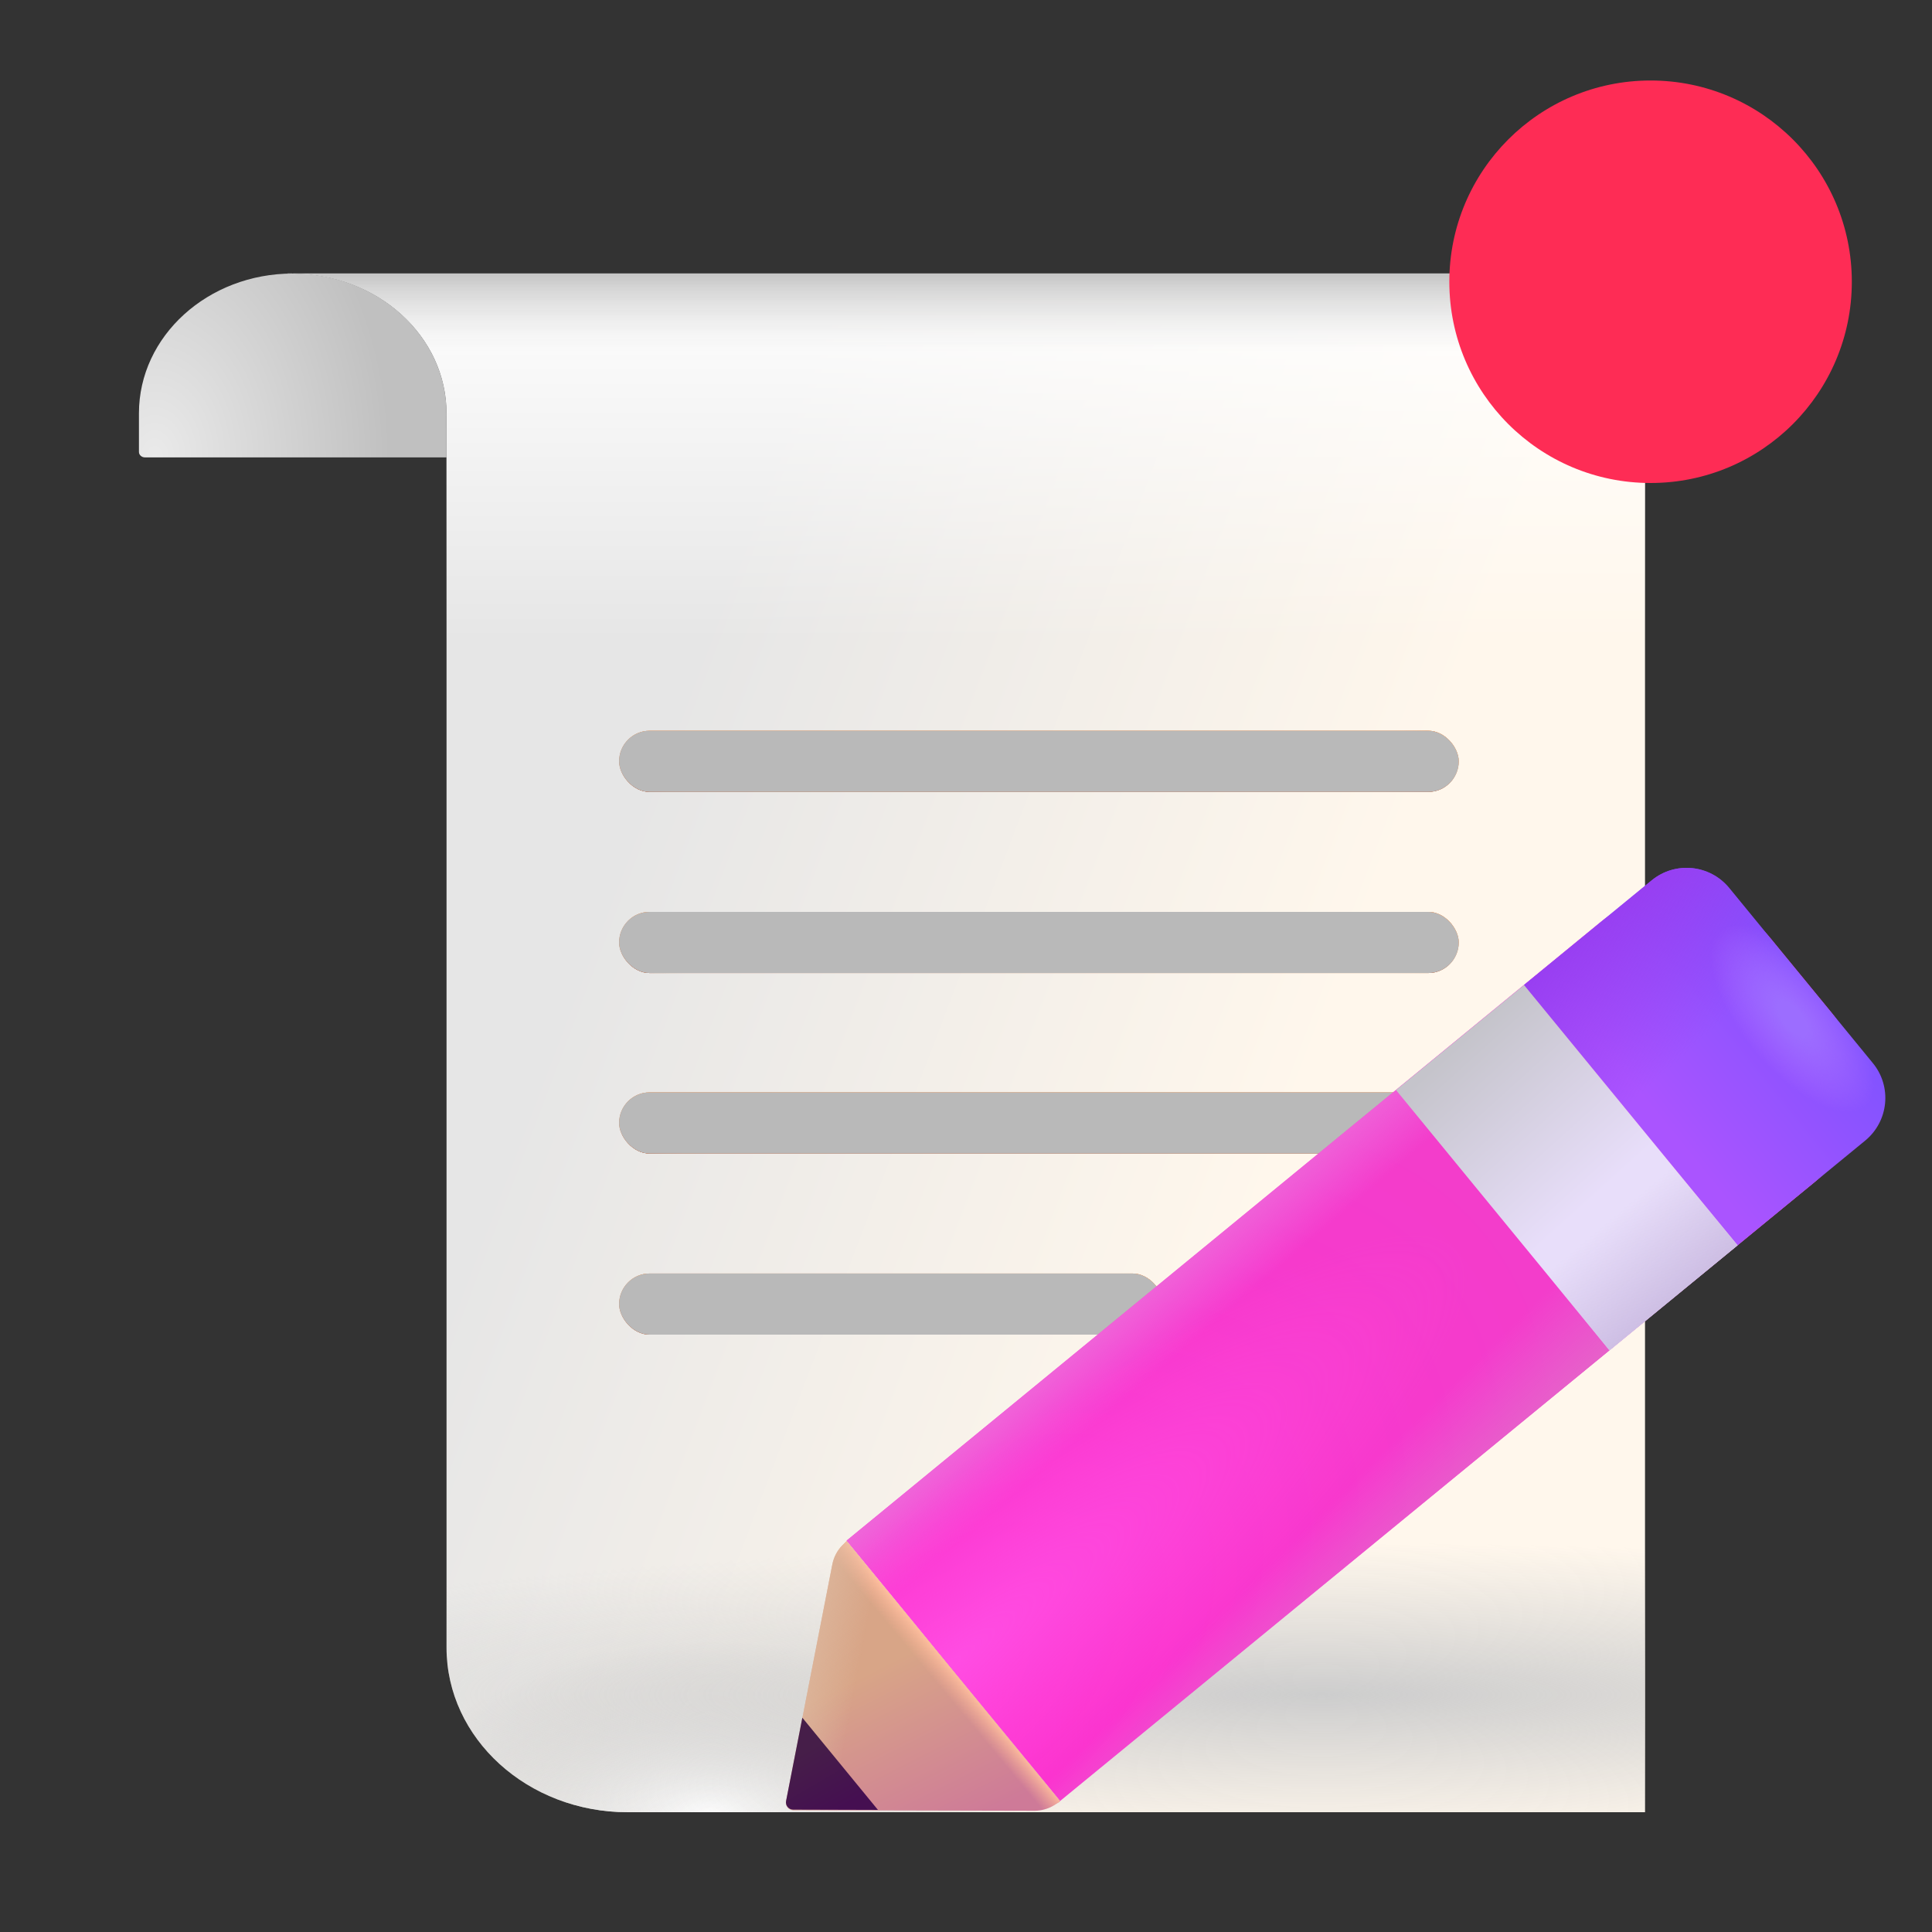 <svg width="24" height="24" viewBox="0 0 24 24" fill="none" xmlns="http://www.w3.org/2000/svg">
<rect x="0" y="0" width="24" height="24" fill="#333333" stroke="none"/>
<path d="M5.547 20.467C5.547 21.596 6.554 22.512 7.797 22.512H20.435V5.443C20.435 4.314 19.428 3.398 18.185 3.398H3.637H3.572V3.399C3.594 3.399 3.615 3.398 3.637 3.398C4.692 3.398 5.547 4.176 5.547 5.134V20.467Z" fill="url(#paint0_linear_183_4185)"/>
<path d="M5.547 20.467C5.547 21.596 6.554 22.512 7.797 22.512H20.435V5.443C20.435 4.314 19.428 3.398 18.185 3.398H3.637H3.572V3.399C3.594 3.399 3.615 3.398 3.637 3.398C4.692 3.398 5.547 4.176 5.547 5.134V20.467Z" fill="url(#paint1_linear_183_4185)"/>
<path d="M5.547 20.467C5.547 21.596 6.554 22.512 7.797 22.512H20.435V5.443C20.435 4.314 19.428 3.398 18.185 3.398H3.637H3.572V3.399C3.594 3.399 3.615 3.398 3.637 3.398C4.692 3.398 5.547 4.176 5.547 5.134V20.467Z" fill="url(#paint2_linear_183_4185)"/>
<path d="M5.547 20.467C5.547 21.596 6.554 22.512 7.797 22.512H20.435V5.443C20.435 4.314 19.428 3.398 18.185 3.398H3.637H3.572V3.399C3.594 3.399 3.615 3.398 3.637 3.398C4.692 3.398 5.547 4.176 5.547 5.134V20.467Z" fill="url(#paint3_radial_183_4185)"/>
<path d="M5.547 20.467C5.547 21.596 6.554 22.512 7.797 22.512H20.435V5.443C20.435 4.314 19.428 3.398 18.185 3.398H3.637H3.572V3.399C3.594 3.399 3.615 3.398 3.637 3.398C4.692 3.398 5.547 4.176 5.547 5.134V20.467Z" fill="url(#paint4_radial_183_4185)"/>
<path d="M3.637 3.398C2.582 3.398 1.726 4.176 1.726 5.134V5.614C1.726 5.652 1.76 5.682 1.801 5.682H5.547V5.134C5.547 4.176 4.692 3.398 3.637 3.398Z" fill="url(#paint5_radial_183_4185)"/>
<rect x="7.691" y="15.82" width="6.756" height="0.759" rx="0.379" fill="url(#paint6_linear_183_4185)"/>
<rect x="7.691" y="15.82" width="6.756" height="0.759" rx="0.379" fill="url(#paint7_linear_183_4185)" fill-opacity="0.91"/>
<rect x="7.691" y="15.82" width="6.756" height="0.759" rx="0.379" fill="url(#paint8_linear_183_4185)" fill-opacity="0.91"/>
<rect x="7.691" y="15.82" width="6.756" height="0.759" rx="0.379" fill="url(#paint9_linear_183_4185)" fill-opacity="0.91"/>
<rect x="7.691" y="15.82" width="6.756" height="0.759" rx="0.379" fill="url(#paint10_linear_183_4185)" fill-opacity="0.91"/>
<rect x="7.691" y="15.82" width="6.756" height="0.759" rx="0.379" fill="url(#paint11_linear_183_4185)" fill-opacity="0.91"/>
<rect x="7.691" y="15.82" width="6.756" height="0.759" rx="0.379" fill="url(#paint12_linear_183_4185)" fill-opacity="0.91"/>
<rect x="7.691" y="15.82" width="6.756" height="0.759" rx="0.379" fill="url(#paint13_linear_183_4185)" fill-opacity="0.91"/>
<rect x="7.691" y="15.82" width="6.756" height="0.759" rx="0.379" fill="url(#paint14_linear_183_4185)" fill-opacity="0.91"/>
<rect x="7.691" y="15.82" width="6.756" height="0.759" rx="0.379" fill="#B9B9B9"/>
<rect x="7.691" y="13.57" width="10.43" height="0.759" rx="0.379" fill="url(#paint15_linear_183_4185)"/>
<rect x="7.691" y="13.57" width="10.43" height="0.759" rx="0.379" fill="url(#paint16_linear_183_4185)" fill-opacity="0.91"/>
<rect x="7.691" y="13.57" width="10.43" height="0.759" rx="0.379" fill="url(#paint17_linear_183_4185)" fill-opacity="0.91"/>
<rect x="7.691" y="13.57" width="10.43" height="0.759" rx="0.379" fill="url(#paint18_linear_183_4185)" fill-opacity="0.91"/>
<rect x="7.691" y="13.57" width="10.43" height="0.759" rx="0.379" fill="url(#paint19_linear_183_4185)" fill-opacity="0.91"/>
<rect x="7.691" y="13.57" width="10.43" height="0.759" rx="0.379" fill="url(#paint20_linear_183_4185)" fill-opacity="0.91"/>
<rect x="7.691" y="13.57" width="10.43" height="0.759" rx="0.379" fill="url(#paint21_linear_183_4185)" fill-opacity="0.91"/>
<rect x="7.691" y="13.57" width="10.43" height="0.759" rx="0.379" fill="url(#paint22_linear_183_4185)" fill-opacity="0.91"/>
<rect x="7.691" y="13.57" width="10.43" height="0.759" rx="0.379" fill="url(#paint23_linear_183_4185)" fill-opacity="0.91"/>
<rect x="7.691" y="13.57" width="10.43" height="0.759" rx="0.379" fill="#B9B9B9"/>
<rect x="7.691" y="11.328" width="10.43" height="0.759" rx="0.379" fill="url(#paint24_linear_183_4185)"/>
<rect x="7.691" y="11.328" width="10.43" height="0.759" rx="0.379" fill="url(#paint25_linear_183_4185)" fill-opacity="0.91"/>
<rect x="7.691" y="11.328" width="10.43" height="0.759" rx="0.379" fill="url(#paint26_linear_183_4185)" fill-opacity="0.91"/>
<rect x="7.691" y="11.328" width="10.43" height="0.759" rx="0.379" fill="url(#paint27_linear_183_4185)" fill-opacity="0.91"/>
<rect x="7.691" y="11.328" width="10.43" height="0.759" rx="0.379" fill="url(#paint28_linear_183_4185)" fill-opacity="0.91"/>
<rect x="7.691" y="11.328" width="10.43" height="0.759" rx="0.379" fill="url(#paint29_linear_183_4185)" fill-opacity="0.91"/>
<rect x="7.691" y="11.328" width="10.43" height="0.759" rx="0.379" fill="url(#paint30_linear_183_4185)" fill-opacity="0.91"/>
<rect x="7.691" y="11.328" width="10.43" height="0.759" rx="0.379" fill="url(#paint31_linear_183_4185)" fill-opacity="0.91"/>
<rect x="7.691" y="11.328" width="10.43" height="0.759" rx="0.379" fill="url(#paint32_linear_183_4185)" fill-opacity="0.91"/>
<rect x="7.691" y="11.328" width="10.43" height="0.759" rx="0.379" fill="#B9B9B9"/>
<rect x="7.691" y="9.078" width="10.43" height="0.759" rx="0.379" fill="url(#paint33_linear_183_4185)"/>
<rect x="7.691" y="9.078" width="10.43" height="0.759" rx="0.379" fill="url(#paint34_linear_183_4185)" fill-opacity="0.91"/>
<rect x="7.691" y="9.078" width="10.43" height="0.759" rx="0.379" fill="url(#paint35_linear_183_4185)" fill-opacity="0.91"/>
<rect x="7.691" y="9.078" width="10.43" height="0.759" rx="0.379" fill="url(#paint36_linear_183_4185)" fill-opacity="0.91"/>
<rect x="7.691" y="9.078" width="10.43" height="0.759" rx="0.379" fill="url(#paint37_linear_183_4185)" fill-opacity="0.91"/>
<rect x="7.691" y="9.078" width="10.43" height="0.759" rx="0.379" fill="url(#paint38_linear_183_4185)" fill-opacity="0.91"/>
<rect x="7.691" y="9.078" width="10.43" height="0.759" rx="0.379" fill="url(#paint39_linear_183_4185)" fill-opacity="0.91"/>
<rect x="7.691" y="9.078" width="10.43" height="0.759" rx="0.379" fill="url(#paint40_linear_183_4185)" fill-opacity="0.91"/>
<rect x="7.691" y="9.078" width="10.43" height="0.759" rx="0.379" fill="url(#paint41_linear_183_4185)" fill-opacity="0.91"/>
<rect x="7.691" y="9.078" width="10.43" height="0.759" rx="0.379" fill="#B9B9B9"/>
<path d="M19.887 11.451C20.528 10.926 21.473 11.019 21.998 11.66L22.748 12.574C23.274 13.214 23.18 14.159 22.54 14.685L13.169 22.372L10.517 19.138L19.887 11.451Z" fill="url(#paint42_radial_183_4185)"/>
<path d="M19.887 11.451C20.528 10.926 21.473 11.019 21.998 11.66L22.748 12.574C23.274 13.214 23.18 14.159 22.54 14.685L13.169 22.372L10.517 19.138L19.887 11.451Z" fill="url(#paint43_linear_183_4185)"/>
<path d="M19.887 11.451C20.528 10.926 21.473 11.019 21.998 11.66L22.748 12.574C23.274 13.214 23.18 14.159 22.54 14.685L13.169 22.372L10.517 19.138L19.887 11.451Z" fill="url(#paint44_linear_183_4185)"/>
<path d="M19.887 11.451C20.528 10.926 21.473 11.019 21.998 11.66L22.748 12.574C23.274 13.214 23.18 14.159 22.54 14.685L13.169 22.372L10.517 19.138L19.887 11.451Z" fill="url(#paint45_radial_183_4185)"/>
<path d="M9.765 22.378C9.754 22.434 9.797 22.486 9.854 22.487L12.851 22.494C12.937 22.494 13.022 22.47 13.095 22.424L13.17 22.377L10.517 19.144L10.466 19.195C10.402 19.259 10.358 19.341 10.34 19.431L9.765 22.378Z" fill="url(#paint46_linear_183_4185)"/>
<path d="M9.765 22.378C9.754 22.434 9.797 22.486 9.854 22.487L12.851 22.494C12.937 22.494 13.022 22.47 13.095 22.424L13.17 22.377L10.517 19.144L10.466 19.195C10.402 19.259 10.358 19.341 10.34 19.431L9.765 22.378Z" fill="url(#paint47_linear_183_4185)"/>
<path d="M9.765 22.378C9.754 22.434 9.797 22.486 9.854 22.487L12.851 22.494C12.937 22.494 13.022 22.47 13.095 22.424L13.17 22.377L10.517 19.144L10.466 19.195C10.402 19.259 10.358 19.341 10.34 19.431L9.765 22.378Z" fill="url(#paint48_linear_183_4185)"/>
<path d="M21.584 15.47L23.17 14.169C23.462 13.929 23.505 13.498 23.265 13.206L21.481 11.031C21.241 10.739 20.81 10.696 20.518 10.936L18.931 12.237L21.584 15.47Z" fill="url(#paint49_linear_183_4185)"/>
<path d="M21.584 15.47L23.17 14.169C23.462 13.929 23.505 13.498 23.265 13.206L21.481 11.031C21.241 10.739 20.81 10.696 20.518 10.936L18.931 12.237L21.584 15.47Z" fill="url(#paint50_linear_183_4185)"/>
<path d="M21.584 15.47L23.17 14.169C23.462 13.929 23.505 13.498 23.265 13.206L21.481 11.031C21.241 10.739 20.81 10.696 20.518 10.936L18.931 12.237L21.584 15.47Z" fill="url(#paint51_radial_183_4185)"/>
<path d="M17.342 13.541L18.932 12.237L21.585 15.47L19.994 16.775L17.342 13.541Z" fill="url(#paint52_linear_183_4185)"/>
<path d="M17.342 13.541L18.932 12.237L21.585 15.47L19.994 16.775L17.342 13.541Z" fill="url(#paint53_linear_183_4185)"/>
<path d="M9.854 22.48C9.797 22.48 9.754 22.428 9.765 22.372L9.967 21.338L10.906 22.483L9.854 22.48Z" fill="url(#paint54_linear_183_4185)"/>
<circle cx="20.504" cy="3.5" r="2.5" fill="#FE2C55"/>
<defs>
<linearGradient id="paint0_linear_183_4185" x1="6.752" y1="12.955" x2="18.277" y2="17.338" gradientUnits="userSpaceOnUse">
<stop stop-color="#E6E6E6"/>
<stop offset="0.736" stop-color="#FFF7EC"/>
</linearGradient>
<linearGradient id="paint1_linear_183_4185" x1="12.004" y1="3.398" x2="12.004" y2="7.966" gradientUnits="userSpaceOnUse">
<stop stop-color="white"/>
<stop offset="1" stop-color="white" stop-opacity="0"/>
</linearGradient>
<linearGradient id="paint2_linear_183_4185" x1="12.004" y1="3.196" x2="12.004" y2="4.389" gradientUnits="userSpaceOnUse">
<stop stop-color="#B0B0B0"/>
<stop offset="1" stop-color="#E4E4E4" stop-opacity="0"/>
</linearGradient>
<radialGradient id="paint3_radial_183_4185" cx="0" cy="0" r="1" gradientUnits="userSpaceOnUse" gradientTransform="translate(8.829 22.512) rotate(-90) scale(2.13 3.83)">
<stop stop-color="white"/>
<stop offset="1" stop-color="#B7B7B7" stop-opacity="0"/>
</radialGradient>
<radialGradient id="paint4_radial_183_4185" cx="0" cy="0" r="1" gradientUnits="userSpaceOnUse" gradientTransform="translate(16.409 21.044) rotate(-90) scale(1.887 15.706)">
<stop stop-color="#CDCDCD"/>
<stop offset="1" stop-color="#D2D2D2" stop-opacity="0"/>
</radialGradient>
<radialGradient id="paint5_radial_183_4185" cx="0" cy="0" r="1" gradientUnits="userSpaceOnUse" gradientTransform="translate(1.92 5.682) scale(2.93 4.046)">
<stop stop-color="#EAEAEA"/>
<stop offset="1" stop-color="#C0C0C0"/>
</radialGradient>
<linearGradient id="paint6_linear_183_4185" x1="7.779" y1="16.409" x2="13.866" y2="16.409" gradientUnits="userSpaceOnUse">
<stop stop-color="#D37E48"/>
<stop offset="1" stop-color="#DE8650"/>
</linearGradient>
<linearGradient id="paint7_linear_183_4185" x1="11.069" y1="15.861" x2="11.069" y2="15.94" gradientUnits="userSpaceOnUse">
<stop stop-color="#F8A261"/>
<stop offset="1" stop-color="#F8A261" stop-opacity="0"/>
</linearGradient>
<linearGradient id="paint8_linear_183_4185" x1="14.348" y1="15.835" x2="14.146" y2="16.078" gradientUnits="userSpaceOnUse">
<stop stop-color="#F8A261"/>
<stop offset="0.821" stop-color="#F89F61" stop-opacity="0"/>
</linearGradient>
<linearGradient id="paint9_linear_183_4185" x1="14.348" y1="15.835" x2="14.184" y2="16.031" gradientUnits="userSpaceOnUse">
<stop stop-color="#F8A261"/>
<stop offset="0.821" stop-color="#F89F61" stop-opacity="0"/>
</linearGradient>
<linearGradient id="paint10_linear_183_4185" x1="14.447" y1="15.905" x2="14.181" y2="16.052" gradientUnits="userSpaceOnUse">
<stop stop-color="#F8A261"/>
<stop offset="0.821" stop-color="#F89F61" stop-opacity="0"/>
</linearGradient>
<linearGradient id="paint11_linear_183_4185" x1="11.069" y1="16.579" x2="11.069" y2="16.463" gradientUnits="userSpaceOnUse">
<stop stop-color="#B86243"/>
<stop offset="1" stop-color="#B86243" stop-opacity="0"/>
</linearGradient>
<linearGradient id="paint12_linear_183_4185" x1="8.051" y1="16.651" x2="8.119" y2="16.514" gradientUnits="userSpaceOnUse">
<stop stop-color="#B86243"/>
<stop offset="1" stop-color="#B86243" stop-opacity="0"/>
</linearGradient>
<linearGradient id="paint13_linear_183_4185" x1="7.831" y1="16.65" x2="7.989" y2="16.492" gradientUnits="userSpaceOnUse">
<stop stop-color="#B86243"/>
<stop offset="1" stop-color="#B86243" stop-opacity="0"/>
</linearGradient>
<linearGradient id="paint14_linear_183_4185" x1="14.217" y1="16.635" x2="14.155" y2="16.468" gradientUnits="userSpaceOnUse">
<stop stop-color="#B86243"/>
<stop offset="1" stop-color="#B85843" stop-opacity="0"/>
</linearGradient>
<linearGradient id="paint15_linear_183_4185" x1="7.826" y1="14.159" x2="17.224" y2="14.159" gradientUnits="userSpaceOnUse">
<stop stop-color="#D37E48"/>
<stop offset="1" stop-color="#DE8650"/>
</linearGradient>
<linearGradient id="paint16_linear_183_4185" x1="12.906" y1="13.611" x2="12.906" y2="13.69" gradientUnits="userSpaceOnUse">
<stop stop-color="#F8A261"/>
<stop offset="1" stop-color="#F8A261" stop-opacity="0"/>
</linearGradient>
<linearGradient id="paint17_linear_183_4185" x1="17.969" y1="13.585" x2="17.797" y2="13.904" gradientUnits="userSpaceOnUse">
<stop stop-color="#F8A261"/>
<stop offset="0.821" stop-color="#F89F61" stop-opacity="0"/>
</linearGradient>
<linearGradient id="paint18_linear_183_4185" x1="17.969" y1="13.585" x2="17.828" y2="13.843" gradientUnits="userSpaceOnUse">
<stop stop-color="#F8A261"/>
<stop offset="0.821" stop-color="#F89F61" stop-opacity="0"/>
</linearGradient>
<linearGradient id="paint19_linear_183_4185" x1="18.121" y1="13.655" x2="17.811" y2="13.919" gradientUnits="userSpaceOnUse">
<stop stop-color="#F8A261"/>
<stop offset="0.821" stop-color="#F89F61" stop-opacity="0"/>
</linearGradient>
<linearGradient id="paint20_linear_183_4185" x1="12.906" y1="14.329" x2="12.906" y2="14.213" gradientUnits="userSpaceOnUse">
<stop stop-color="#B86243"/>
<stop offset="1" stop-color="#B86243" stop-opacity="0"/>
</linearGradient>
<linearGradient id="paint21_linear_183_4185" x1="8.247" y1="14.4" x2="8.297" y2="14.246" gradientUnits="userSpaceOnUse">
<stop stop-color="#B86243"/>
<stop offset="1" stop-color="#B86243" stop-opacity="0"/>
</linearGradient>
<linearGradient id="paint22_linear_183_4185" x1="7.907" y1="14.4" x2="8.051" y2="14.177" gradientUnits="userSpaceOnUse">
<stop stop-color="#B86243"/>
<stop offset="1" stop-color="#B86243" stop-opacity="0"/>
</linearGradient>
<linearGradient id="paint23_linear_183_4185" x1="17.765" y1="14.385" x2="17.722" y2="14.205" gradientUnits="userSpaceOnUse">
<stop stop-color="#B86243"/>
<stop offset="1" stop-color="#B85843" stop-opacity="0"/>
</linearGradient>
<linearGradient id="paint24_linear_183_4185" x1="7.826" y1="11.917" x2="17.224" y2="11.917" gradientUnits="userSpaceOnUse">
<stop stop-color="#D37E48"/>
<stop offset="1" stop-color="#DE8650"/>
</linearGradient>
<linearGradient id="paint25_linear_183_4185" x1="12.906" y1="11.369" x2="12.906" y2="11.448" gradientUnits="userSpaceOnUse">
<stop stop-color="#F8A261"/>
<stop offset="1" stop-color="#F8A261" stop-opacity="0"/>
</linearGradient>
<linearGradient id="paint26_linear_183_4185" x1="17.969" y1="11.343" x2="17.797" y2="11.662" gradientUnits="userSpaceOnUse">
<stop stop-color="#F8A261"/>
<stop offset="0.821" stop-color="#F89F61" stop-opacity="0"/>
</linearGradient>
<linearGradient id="paint27_linear_183_4185" x1="17.969" y1="11.343" x2="17.828" y2="11.601" gradientUnits="userSpaceOnUse">
<stop stop-color="#F8A261"/>
<stop offset="0.821" stop-color="#F89F61" stop-opacity="0"/>
</linearGradient>
<linearGradient id="paint28_linear_183_4185" x1="18.121" y1="11.413" x2="17.811" y2="11.677" gradientUnits="userSpaceOnUse">
<stop stop-color="#F8A261"/>
<stop offset="0.821" stop-color="#F89F61" stop-opacity="0"/>
</linearGradient>
<linearGradient id="paint29_linear_183_4185" x1="12.906" y1="12.087" x2="12.906" y2="11.97" gradientUnits="userSpaceOnUse">
<stop stop-color="#B86243"/>
<stop offset="1" stop-color="#B86243" stop-opacity="0"/>
</linearGradient>
<linearGradient id="paint30_linear_183_4185" x1="8.247" y1="12.158" x2="8.297" y2="12.004" gradientUnits="userSpaceOnUse">
<stop stop-color="#B86243"/>
<stop offset="1" stop-color="#B86243" stop-opacity="0"/>
</linearGradient>
<linearGradient id="paint31_linear_183_4185" x1="7.907" y1="12.158" x2="8.051" y2="11.935" gradientUnits="userSpaceOnUse">
<stop stop-color="#B86243"/>
<stop offset="1" stop-color="#B86243" stop-opacity="0"/>
</linearGradient>
<linearGradient id="paint32_linear_183_4185" x1="17.765" y1="12.143" x2="17.722" y2="11.963" gradientUnits="userSpaceOnUse">
<stop stop-color="#B86243"/>
<stop offset="1" stop-color="#B85843" stop-opacity="0"/>
</linearGradient>
<linearGradient id="paint33_linear_183_4185" x1="7.826" y1="9.667" x2="17.224" y2="9.667" gradientUnits="userSpaceOnUse">
<stop stop-color="#D37E48"/>
<stop offset="1" stop-color="#DE8650"/>
</linearGradient>
<linearGradient id="paint34_linear_183_4185" x1="12.906" y1="9.119" x2="12.906" y2="9.198" gradientUnits="userSpaceOnUse">
<stop stop-color="#F8A261"/>
<stop offset="1" stop-color="#F8A261" stop-opacity="0"/>
</linearGradient>
<linearGradient id="paint35_linear_183_4185" x1="17.969" y1="9.093" x2="17.797" y2="9.412" gradientUnits="userSpaceOnUse">
<stop stop-color="#F8A261"/>
<stop offset="0.821" stop-color="#F89F61" stop-opacity="0"/>
</linearGradient>
<linearGradient id="paint36_linear_183_4185" x1="17.969" y1="9.093" x2="17.828" y2="9.351" gradientUnits="userSpaceOnUse">
<stop stop-color="#F8A261"/>
<stop offset="0.821" stop-color="#F89F61" stop-opacity="0"/>
</linearGradient>
<linearGradient id="paint37_linear_183_4185" x1="18.121" y1="9.163" x2="17.811" y2="9.427" gradientUnits="userSpaceOnUse">
<stop stop-color="#F8A261"/>
<stop offset="0.821" stop-color="#F89F61" stop-opacity="0"/>
</linearGradient>
<linearGradient id="paint38_linear_183_4185" x1="12.906" y1="9.837" x2="12.906" y2="9.72" gradientUnits="userSpaceOnUse">
<stop stop-color="#B86243"/>
<stop offset="1" stop-color="#B86243" stop-opacity="0"/>
</linearGradient>
<linearGradient id="paint39_linear_183_4185" x1="8.247" y1="9.908" x2="8.297" y2="9.754" gradientUnits="userSpaceOnUse">
<stop stop-color="#B86243"/>
<stop offset="1" stop-color="#B86243" stop-opacity="0"/>
</linearGradient>
<linearGradient id="paint40_linear_183_4185" x1="7.907" y1="9.908" x2="8.051" y2="9.685" gradientUnits="userSpaceOnUse">
<stop stop-color="#B86243"/>
<stop offset="1" stop-color="#B86243" stop-opacity="0"/>
</linearGradient>
<linearGradient id="paint41_linear_183_4185" x1="17.765" y1="9.893" x2="17.722" y2="9.713" gradientUnits="userSpaceOnUse">
<stop stop-color="#B86243"/>
<stop offset="1" stop-color="#B85843" stop-opacity="0"/>
</linearGradient>
<radialGradient id="paint42_radial_183_4185" cx="0" cy="0" r="1" gradientUnits="userSpaceOnUse" gradientTransform="translate(11.824 20.842) rotate(-40.007) scale(8.969 5.564)">
<stop stop-color="#FF30D1"/>
<stop offset="1" stop-color="#F33DCB"/>
</radialGradient>
<linearGradient id="paint43_linear_183_4185" x1="14.11" y1="15.97" x2="14.751" y2="16.721" gradientUnits="userSpaceOnUse">
<stop stop-color="#EE6AD9"/>
<stop offset="1" stop-color="#EE6AE1" stop-opacity="0"/>
</linearGradient>
<linearGradient id="paint44_linear_183_4185" x1="18.712" y1="18.085" x2="17.931" y2="17.292" gradientUnits="userSpaceOnUse">
<stop stop-color="#E662C9"/>
<stop offset="1" stop-color="#E662D1" stop-opacity="0"/>
</linearGradient>
<radialGradient id="paint45_radial_183_4185" cx="0" cy="0" r="1" gradientUnits="userSpaceOnUse" gradientTransform="translate(11.719 20.746) rotate(-39.224) scale(8.284 1.852)">
<stop stop-color="#FF4DE3"/>
<stop offset="1" stop-color="#FF4DDC" stop-opacity="0"/>
</radialGradient>
<linearGradient id="paint46_linear_183_4185" x1="10.771" y1="20.787" x2="11.777" y2="22.776" gradientUnits="userSpaceOnUse">
<stop stop-color="#D8A587"/>
<stop offset="1" stop-color="#CE7A98"/>
</linearGradient>
<linearGradient id="paint47_linear_183_4185" x1="12.166" y1="21.011" x2="11.905" y2="21.228" gradientUnits="userSpaceOnUse">
<stop offset="0.207" stop-color="#FFC09F"/>
<stop offset="1" stop-color="#FCB196" stop-opacity="0"/>
</linearGradient>
<linearGradient id="paint48_linear_183_4185" x1="9.7" y1="20.61" x2="10.656" y2="20.79" gradientUnits="userSpaceOnUse">
<stop stop-color="#DEBCA3"/>
<stop offset="1" stop-color="#DEBCA3" stop-opacity="0"/>
</linearGradient>
<linearGradient id="paint49_linear_183_4185" x1="22.695" y1="12.265" x2="20.641" y2="13.924" gradientUnits="userSpaceOnUse">
<stop stop-color="#8053FF"/>
<stop offset="1" stop-color="#AA54FF"/>
</linearGradient>
<linearGradient id="paint50_linear_183_4185" x1="19.393" y1="11.767" x2="20.734" y2="13.274" gradientUnits="userSpaceOnUse">
<stop stop-color="#983EF1"/>
<stop offset="1" stop-color="#983EF1" stop-opacity="0"/>
</linearGradient>
<radialGradient id="paint51_radial_183_4185" cx="0" cy="0" r="1" gradientUnits="userSpaceOnUse" gradientTransform="translate(22.27 12.652) rotate(140.636) scale(0.625 1.419)">
<stop offset="0.177" stop-color="#9C6DFF"/>
<stop offset="1" stop-color="#AD6DFF" stop-opacity="0"/>
</radialGradient>
<linearGradient id="paint52_linear_183_4185" x1="18.162" y1="12.934" x2="19.866" y2="14.821" gradientUnits="userSpaceOnUse">
<stop stop-color="#C5C4CB"/>
<stop offset="1" stop-color="#E8DEFA"/>
</linearGradient>
<linearGradient id="paint53_linear_183_4185" x1="20.798" y1="16.402" x2="19.85" y2="15.277" gradientUnits="userSpaceOnUse">
<stop stop-color="#C9B9E0"/>
<stop offset="1" stop-color="#C9B9E0" stop-opacity="0"/>
</linearGradient>
<linearGradient id="paint54_linear_183_4185" x1="9.91" y1="21.813" x2="10.325" y2="22.527" gradientUnits="userSpaceOnUse">
<stop stop-color="#461E49"/>
<stop offset="1" stop-color="#450F51"/>
</linearGradient>
</defs>
</svg>
